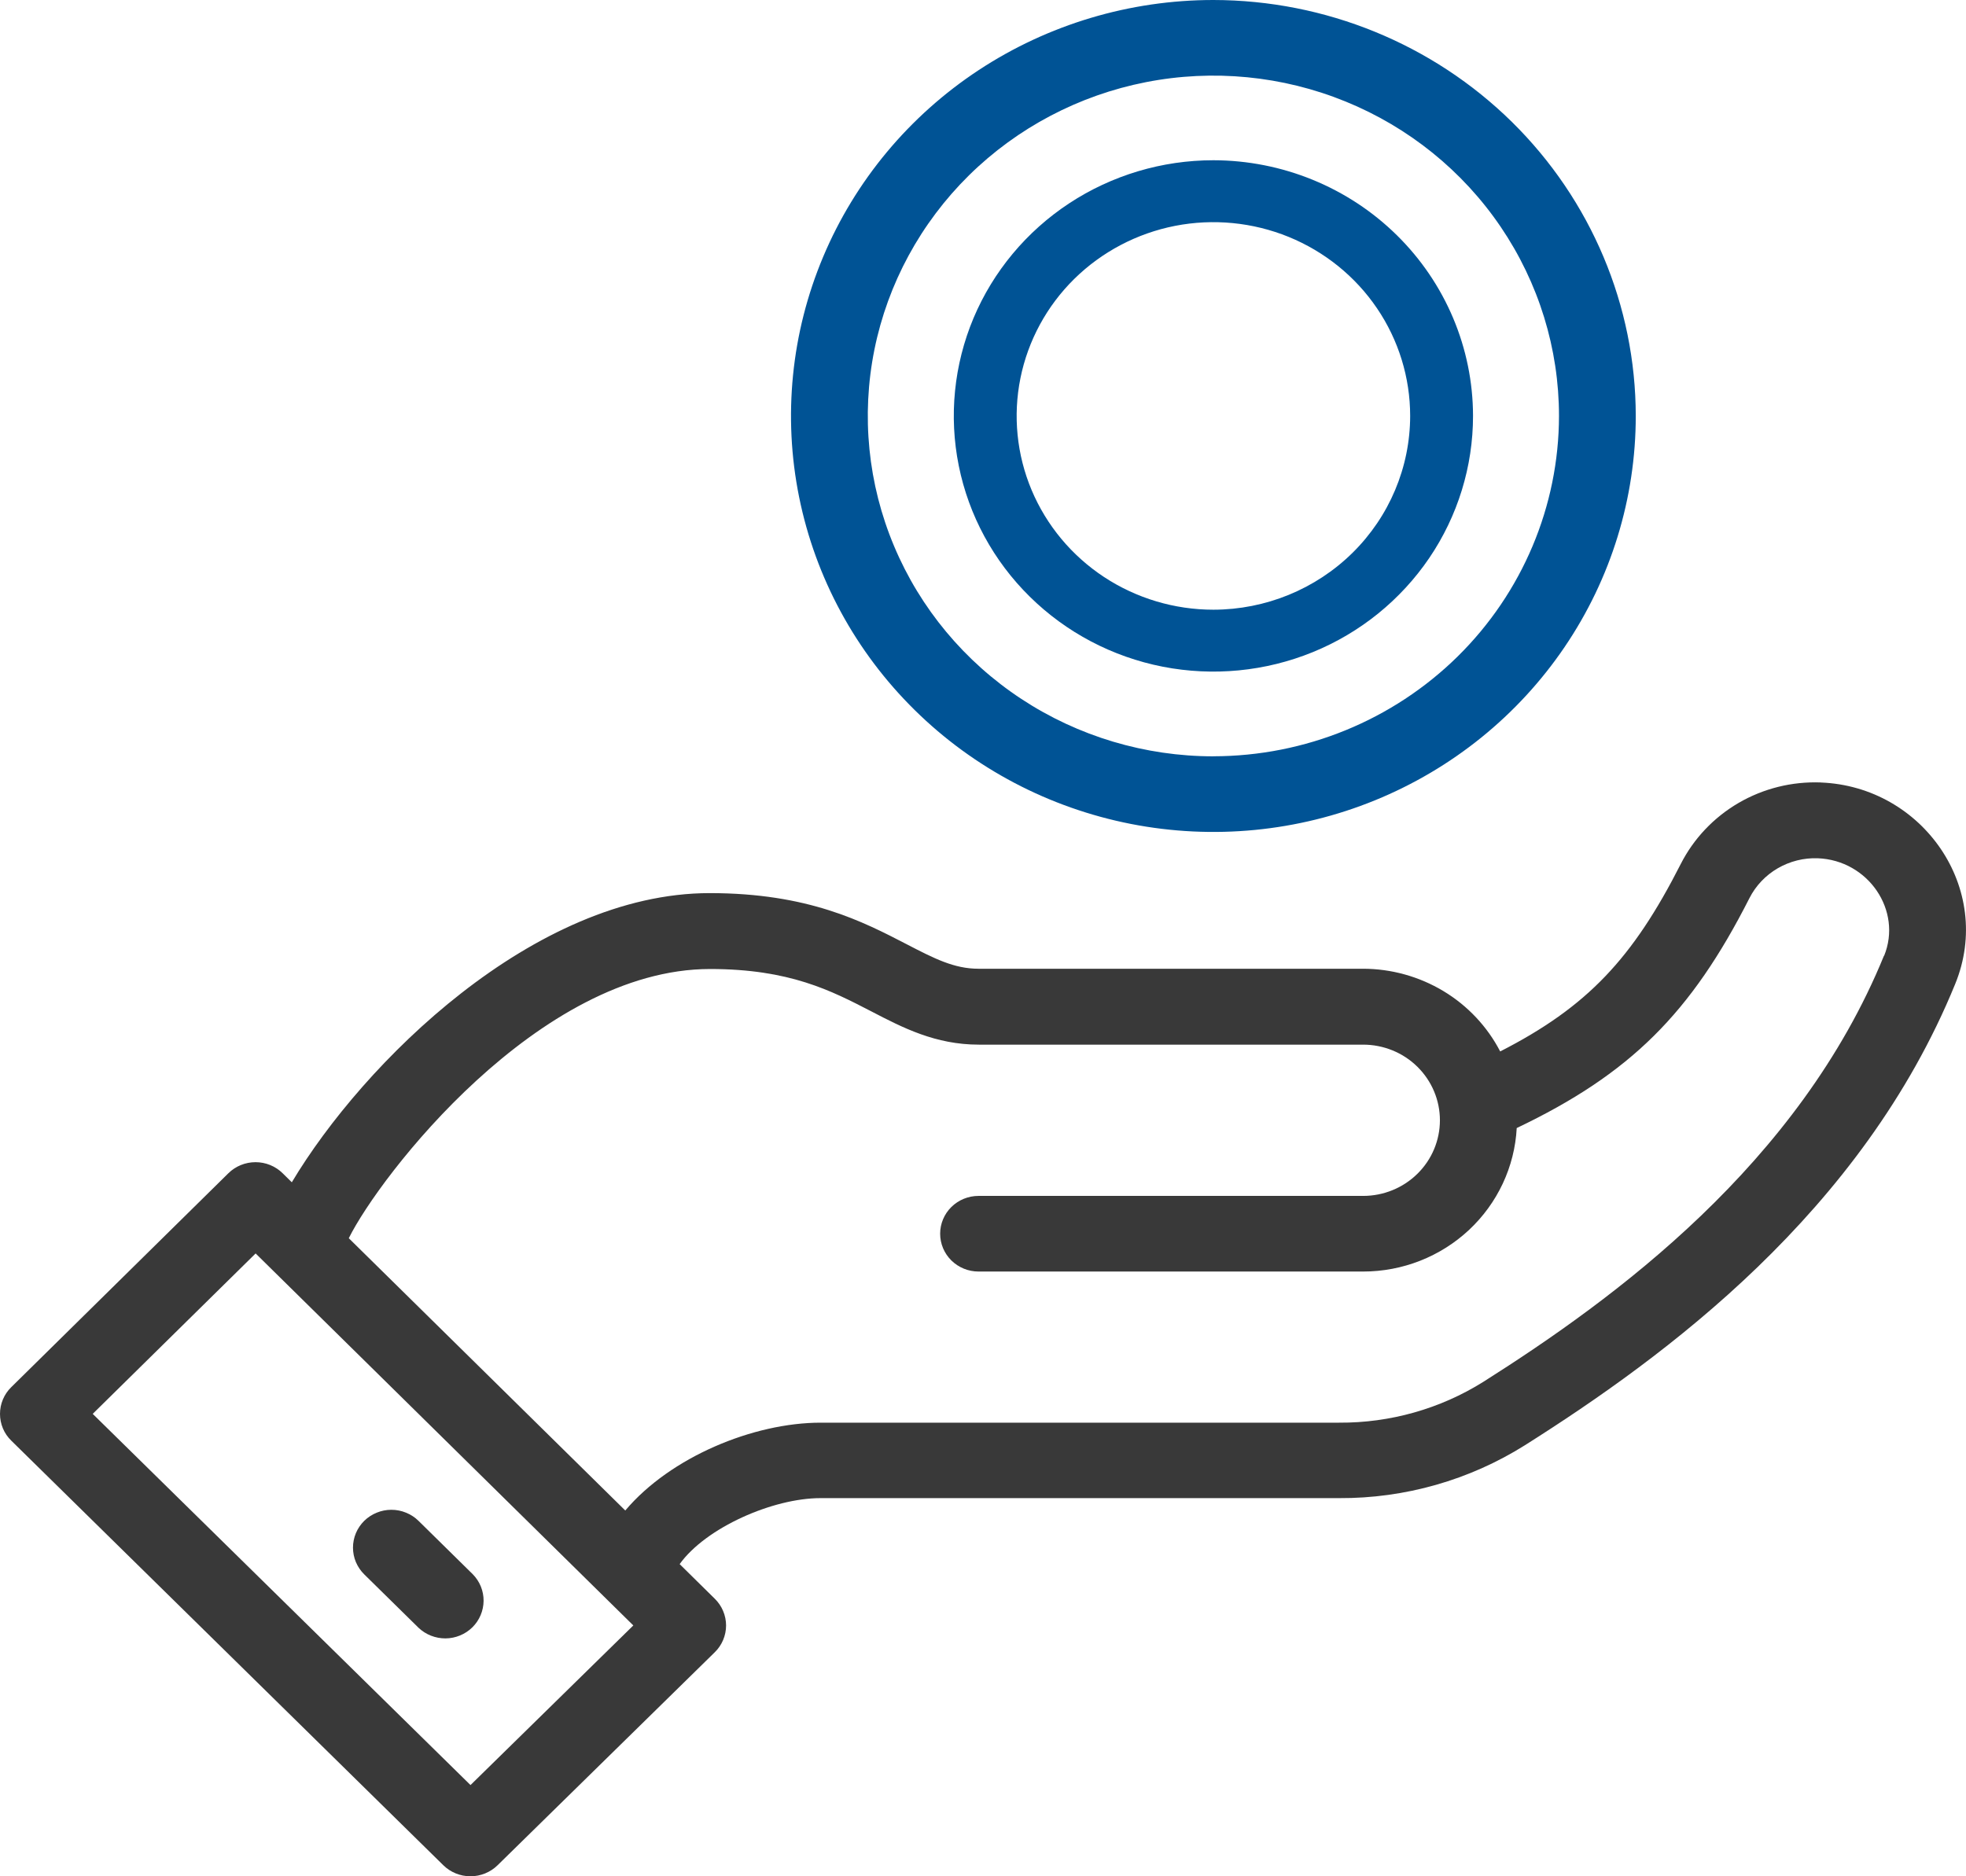 <svg width="44" height="42" viewBox="0 0 44 42" fill="none" xmlns="http://www.w3.org/2000/svg">
<g clip-path="url(#clip0_75_246)">
<path d="M40.749 17.515C40.103 17.491 39.465 17.65 38.909 17.974C38.353 18.299 37.904 18.773 37.615 19.342C36.542 21.453 35.526 22.539 33.575 23.536C33.286 22.979 32.847 22.512 32.306 22.186C31.764 21.86 31.142 21.686 30.508 21.685H21.9C21.351 21.685 20.907 21.455 20.293 21.137C19.311 20.629 18.089 19.992 15.884 19.992C11.945 19.992 8.122 23.801 6.531 26.465L6.326 26.263C6.165 26.104 5.947 26.015 5.719 26.015C5.491 26.015 5.272 26.104 5.111 26.263L0.252 31.051C0.172 31.129 0.108 31.223 0.065 31.326C0.022 31.428 -0 31.538 -0 31.65C-0 31.761 0.022 31.871 0.065 31.974C0.108 32.077 0.172 32.17 0.252 32.248L9.922 41.753C10.083 41.911 10.301 42 10.529 42C10.756 42 10.975 41.911 11.136 41.753L15.997 36.985C16.077 36.907 16.141 36.813 16.184 36.711C16.227 36.608 16.25 36.497 16.25 36.386C16.25 36.275 16.227 36.164 16.184 36.062C16.141 35.959 16.077 35.865 15.997 35.787L15.211 35.012C15.799 34.193 17.3 33.535 18.362 33.535H29.964H29.97C31.443 33.543 32.888 33.131 34.13 32.35C37.263 30.369 41.673 27.138 43.759 22.024C44.628 19.893 43.032 17.604 40.751 17.516L40.749 17.515ZM10.53 39.958L2.075 31.649L5.721 28.058L14.174 36.385L10.53 39.958ZM42.165 21.391C40.261 26.058 36.136 29.071 33.199 30.931C32.234 31.536 31.112 31.853 29.968 31.846H18.366C16.865 31.846 15.006 32.613 13.994 33.812L7.806 27.717C8.488 26.337 12.052 21.691 15.892 21.691C17.672 21.691 18.601 22.174 19.502 22.64C20.206 23.006 20.936 23.384 21.908 23.384H30.508C30.963 23.384 31.401 23.562 31.723 23.88C32.045 24.198 32.226 24.628 32.226 25.077C32.226 25.526 32.045 25.957 31.723 26.274C31.401 26.592 30.963 26.77 30.508 26.77H21.9C21.672 26.77 21.454 26.859 21.292 27.018C21.131 27.177 21.041 27.392 21.041 27.616C21.041 27.841 21.131 28.056 21.292 28.215C21.454 28.374 21.672 28.463 21.9 28.463H30.508C31.389 28.463 32.237 28.13 32.877 27.532C33.516 26.934 33.899 26.118 33.945 25.251C36.492 24.035 37.846 22.679 39.153 20.105C39.294 19.827 39.514 19.595 39.785 19.437C40.057 19.279 40.369 19.2 40.684 19.212C41.814 19.256 42.58 20.383 42.167 21.397L42.165 21.391Z" fill="#393939"/>
<path d="M10.582 35.24L9.367 34.044C9.287 33.965 9.192 33.903 9.088 33.861C8.984 33.818 8.872 33.796 8.759 33.796C8.646 33.796 8.535 33.818 8.43 33.861C8.326 33.903 8.231 33.966 8.151 34.044C8.072 34.123 8.008 34.216 7.965 34.319C7.922 34.422 7.9 34.532 7.9 34.643C7.9 34.754 7.922 34.864 7.965 34.967C8.009 35.07 8.072 35.163 8.152 35.242L9.367 36.437C9.529 36.591 9.746 36.676 9.972 36.675C10.197 36.673 10.412 36.584 10.572 36.427C10.731 36.27 10.821 36.057 10.823 35.835C10.825 35.614 10.739 35.4 10.582 35.24Z" fill="#393939"/>
<path d="M27.156 0C25.287 0 23.459 0.546 21.904 1.569C20.35 2.592 19.138 4.047 18.423 5.748C17.707 7.449 17.52 9.322 17.885 11.128C18.25 12.934 19.15 14.593 20.472 15.895C21.794 17.198 23.478 18.084 25.312 18.444C27.146 18.803 29.047 18.619 30.774 17.914C32.501 17.209 33.977 16.016 35.016 14.484C36.055 12.953 36.609 11.153 36.609 9.311C36.607 6.843 35.61 4.476 33.838 2.73C32.065 0.985 29.663 0.003 27.156 0ZM27.156 16.93C25.627 16.93 24.131 16.483 22.859 15.646C21.587 14.809 20.596 13.619 20.011 12.227C19.425 10.835 19.272 9.303 19.57 7.825C19.869 6.347 20.606 4.99 21.687 3.924C22.769 2.859 24.147 2.133 25.647 1.839C27.148 1.545 28.703 1.696 30.116 2.273C31.529 2.849 32.737 3.826 33.587 5.079C34.437 6.332 34.891 7.805 34.891 9.311C34.888 11.331 34.072 13.267 32.623 14.695C31.172 16.123 29.207 16.927 27.156 16.929V16.93Z" fill="#005395"/>
<path d="M27.156 3.587C26.007 3.587 24.884 3.923 23.928 4.552C22.973 5.181 22.228 6.075 21.788 7.12C21.349 8.166 21.234 9.317 21.458 10.427C21.682 11.537 22.235 12.557 23.048 13.357C23.86 14.158 24.896 14.703 26.023 14.924C27.15 15.144 28.318 15.031 29.38 14.598C30.442 14.165 31.349 13.431 31.988 12.49C32.626 11.549 32.967 10.442 32.967 9.31C32.965 7.793 32.352 6.339 31.263 5.266C30.174 4.193 28.697 3.589 27.156 3.587ZM27.156 13.648C26.285 13.648 25.434 13.393 24.71 12.917C23.986 12.44 23.422 11.763 23.088 10.97C22.755 10.178 22.668 9.306 22.838 8.464C23.008 7.623 23.427 6.85 24.043 6.243C24.659 5.637 25.443 5.224 26.297 5.056C27.151 4.889 28.037 4.975 28.842 5.303C29.646 5.632 30.334 6.187 30.818 6.901C31.302 7.614 31.56 8.453 31.56 9.31C31.559 10.46 31.094 11.563 30.269 12.376C29.443 13.189 28.324 13.647 27.156 13.648Z" fill="#005395"/>
</g>
<defs>
<clipPath id="clip0_75_246">
<rect width="44" height="42" fill="white"/>
</clipPath>
</defs>
</svg>